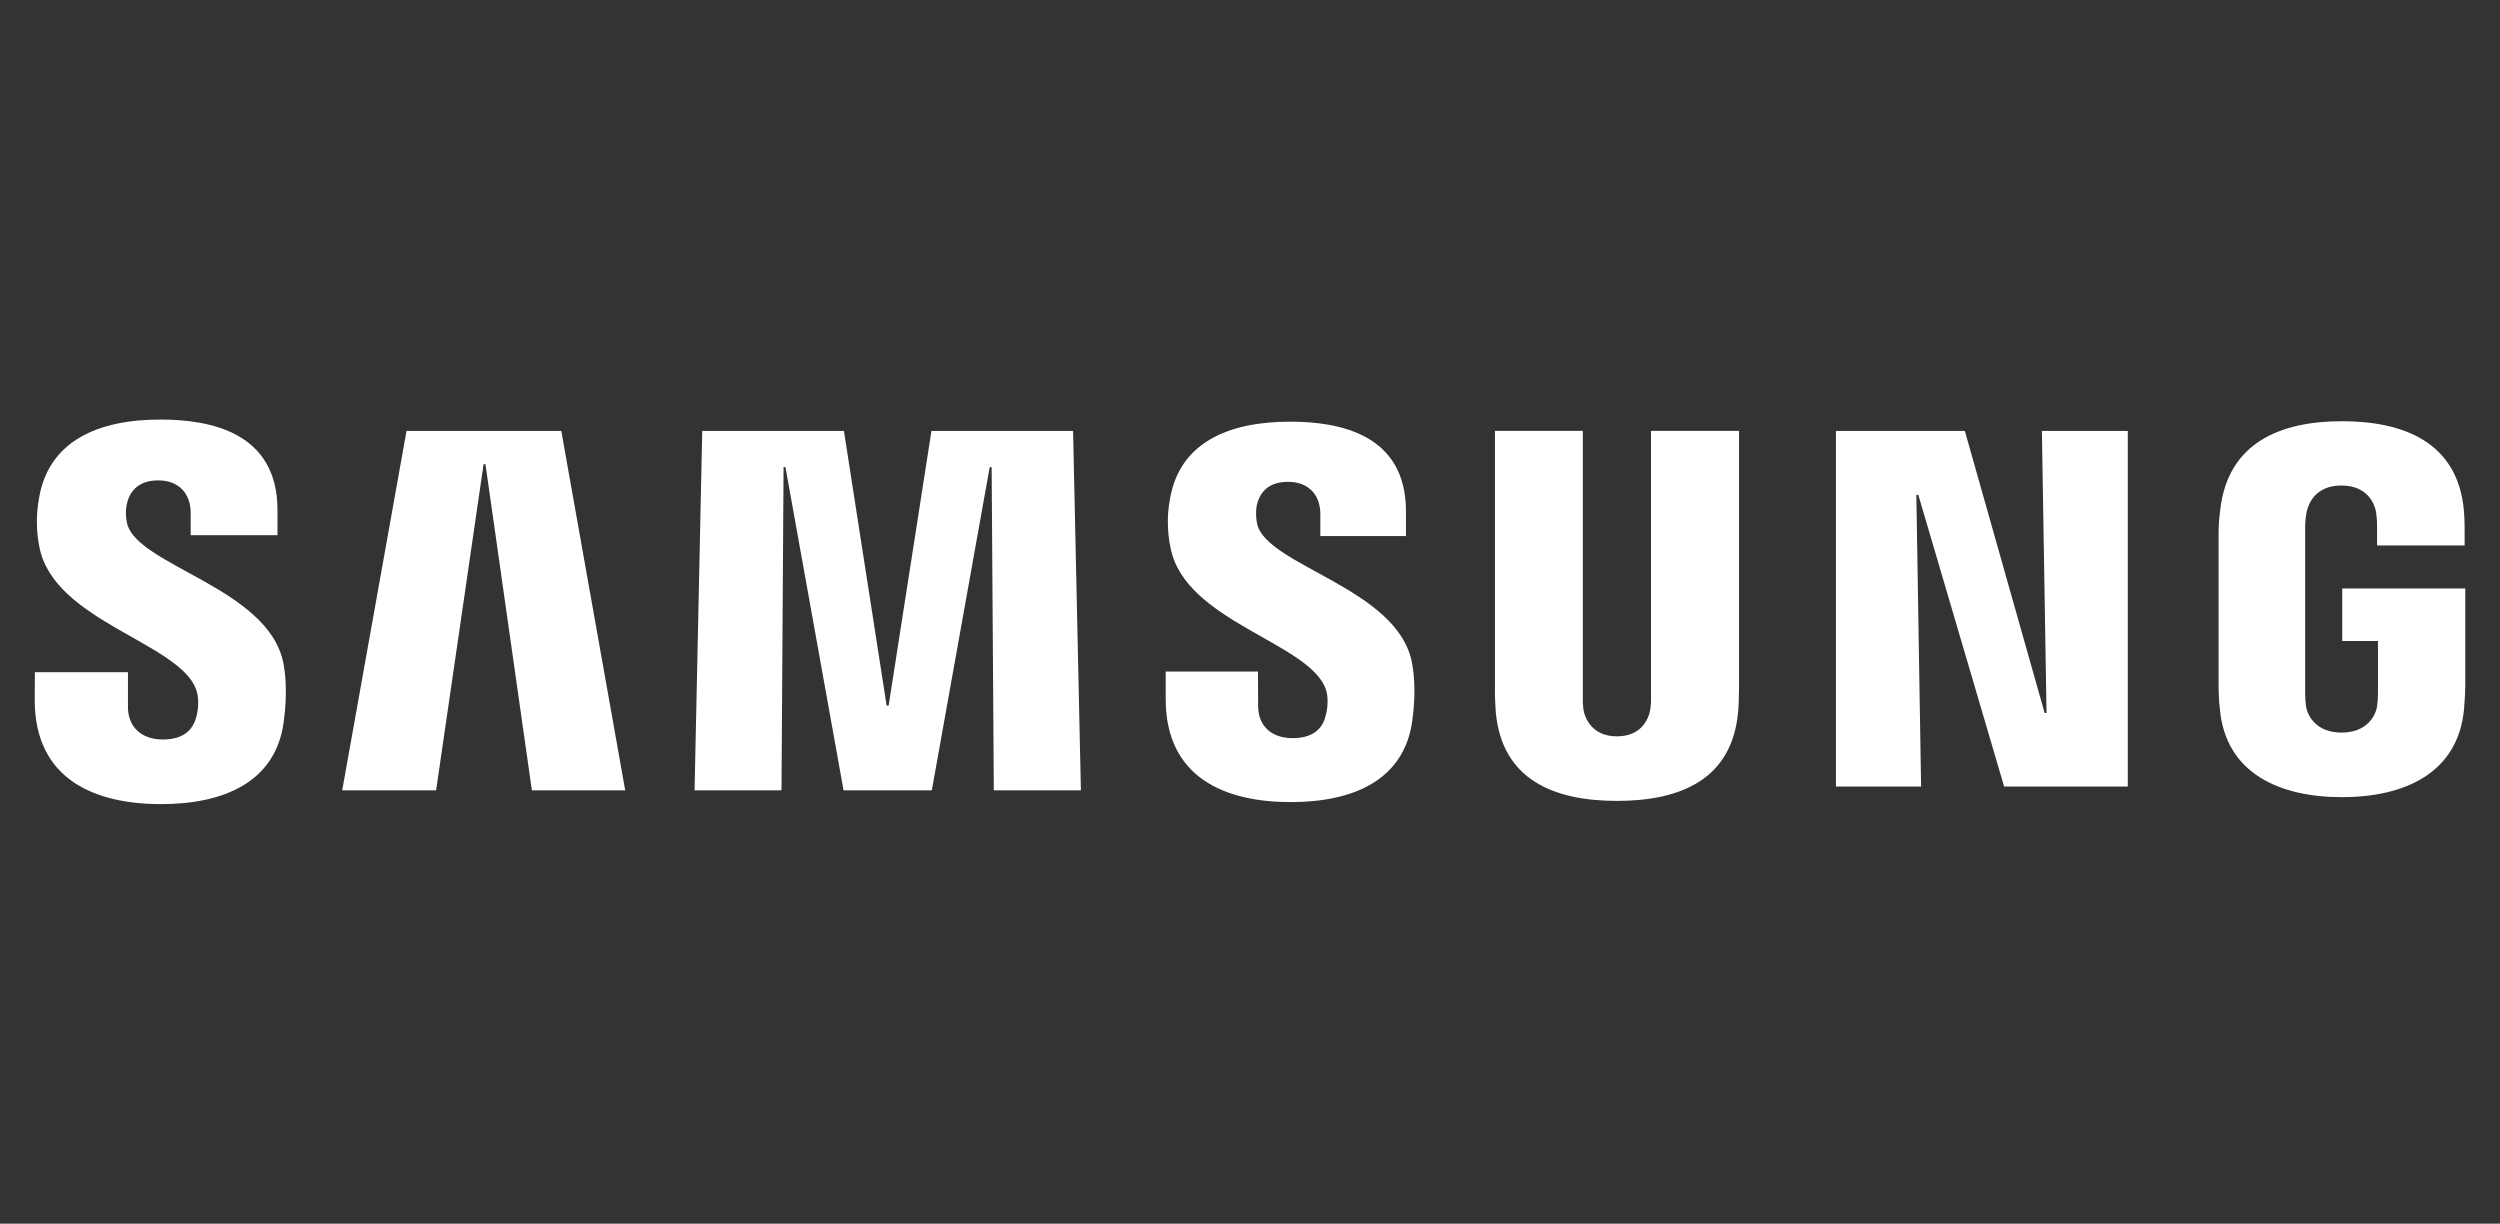 <svg width="190" height="93" viewBox="0 0 190 93" fill="none" xmlns="http://www.w3.org/2000/svg">
<rect x="0" y="0" width="190" height="93" fill="#333333" stroke="none"/>
<g clip-path="url(#clip0)">
<path d="M155.537 54.189L155.184 32.75H161.712V59.775H152.314L145.792 37.61H145.642L146.003 59.775H139.531V32.75H149.328L155.394 54.189H155.537Z" fill="white"/>
<path d="M36.752 35.28L33.144 60.064H26.008L30.896 32.75H42.658L47.515 60.064H40.422L36.895 35.28H36.752Z" fill="white"/>
<path d="M67.537 53.625L70.791 32.75H81.554L82.148 60.064H75.53L75.365 35.504H75.218L70.818 60.064H64.111L59.694 35.504H59.551L59.394 60.064H52.787L53.37 32.75H64.139L67.383 53.625H67.537Z" fill="white"/>
<path d="M14.891 52.359C15.153 53.026 15.07 53.875 14.949 54.384C14.734 55.284 14.138 56.202 12.377 56.202C10.727 56.202 9.724 55.227 9.724 53.734V51.086H2.651L2.639 53.198C2.639 59.285 7.272 61.113 12.231 61.113C17.014 61.113 20.938 59.441 21.56 54.891C21.885 52.528 21.648 50.968 21.537 50.401C20.424 44.682 10.398 42.984 9.657 39.773C9.547 39.304 9.537 38.815 9.629 38.341C9.814 37.48 10.387 36.51 12.03 36.51C13.584 36.51 14.492 37.503 14.492 38.985V40.675H21.089V38.764C21.087 32.814 15.924 31.886 12.18 31.886C7.483 31.886 3.66 33.493 2.953 37.938C2.737 39.162 2.754 40.418 3.005 41.635C4.156 47.217 13.538 48.822 14.891 52.359Z" fill="white"/>
<path d="M100.733 52.298C100.983 52.949 100.906 53.793 100.772 54.312C100.575 55.206 99.971 56.099 98.24 56.099C96.604 56.099 95.619 55.145 95.619 53.662L95.606 51.039H88.593V53.13C88.593 59.157 93.183 60.959 98.09 60.959C102.822 60.959 106.71 59.312 107.332 54.785C107.663 52.456 107.412 50.916 107.307 50.347C106.207 44.679 96.272 43.007 95.542 39.818C95.445 39.358 95.434 38.883 95.51 38.419C95.702 37.572 96.257 36.618 97.892 36.618C99.436 36.618 100.345 37.601 100.345 39.056V40.742H106.853V38.852C106.853 32.964 101.735 32.047 98.046 32.047C93.39 32.047 89.595 33.615 88.899 38.035C88.686 39.245 88.711 40.488 88.973 41.688C90.102 47.222 99.385 48.81 100.733 52.307" fill="white"/>
<path d="M122.895 55.962C124.725 55.962 125.286 54.662 125.408 53.983C125.466 53.642 125.489 53.295 125.476 52.95V32.747H132.167V52.325C132.167 52.813 132.134 53.853 132.093 54.124C131.635 59.225 127.731 60.868 122.887 60.868C118.043 60.868 114.143 59.225 113.679 54.124C113.657 53.853 113.599 52.824 113.616 52.325V32.747H120.294V52.95C120.283 53.295 120.302 53.641 120.352 53.983C120.482 54.669 121.056 55.962 122.887 55.962" fill="white"/>
<path d="M177.951 55.677C179.867 55.677 180.527 54.43 180.657 53.707C180.704 53.362 180.726 53.014 180.725 52.666V48.716H178.01V44.722H187.361V52.034C187.361 52.537 187.342 52.927 187.272 53.837C186.835 58.813 182.668 60.584 177.982 60.584C173.297 60.584 169.129 58.813 168.705 53.837C168.641 53.239 168.61 52.636 168.612 52.034V40.547C168.615 39.949 168.656 39.352 168.737 38.76C169.311 33.64 173.304 32.013 177.995 32.013C182.685 32.013 186.775 33.62 187.253 38.76C187.33 39.611 187.311 40.547 187.311 40.547V41.456H180.657V39.922C180.654 39.578 180.628 39.235 180.579 38.895C180.461 38.298 179.95 36.9 177.938 36.9C176.017 36.9 175.456 38.219 175.307 38.895C175.225 39.315 175.186 39.743 175.192 40.172V52.666C175.191 53.014 175.214 53.362 175.262 53.707C175.384 54.43 176.056 55.677 177.951 55.677Z" fill="white"/>
</g>
<defs>
<clipPath id="clip0">
<rect width="184.722" height="29.229" fill="white" transform="translate(2.639 31.886)"/>
</clipPath>
</defs>
</svg>
